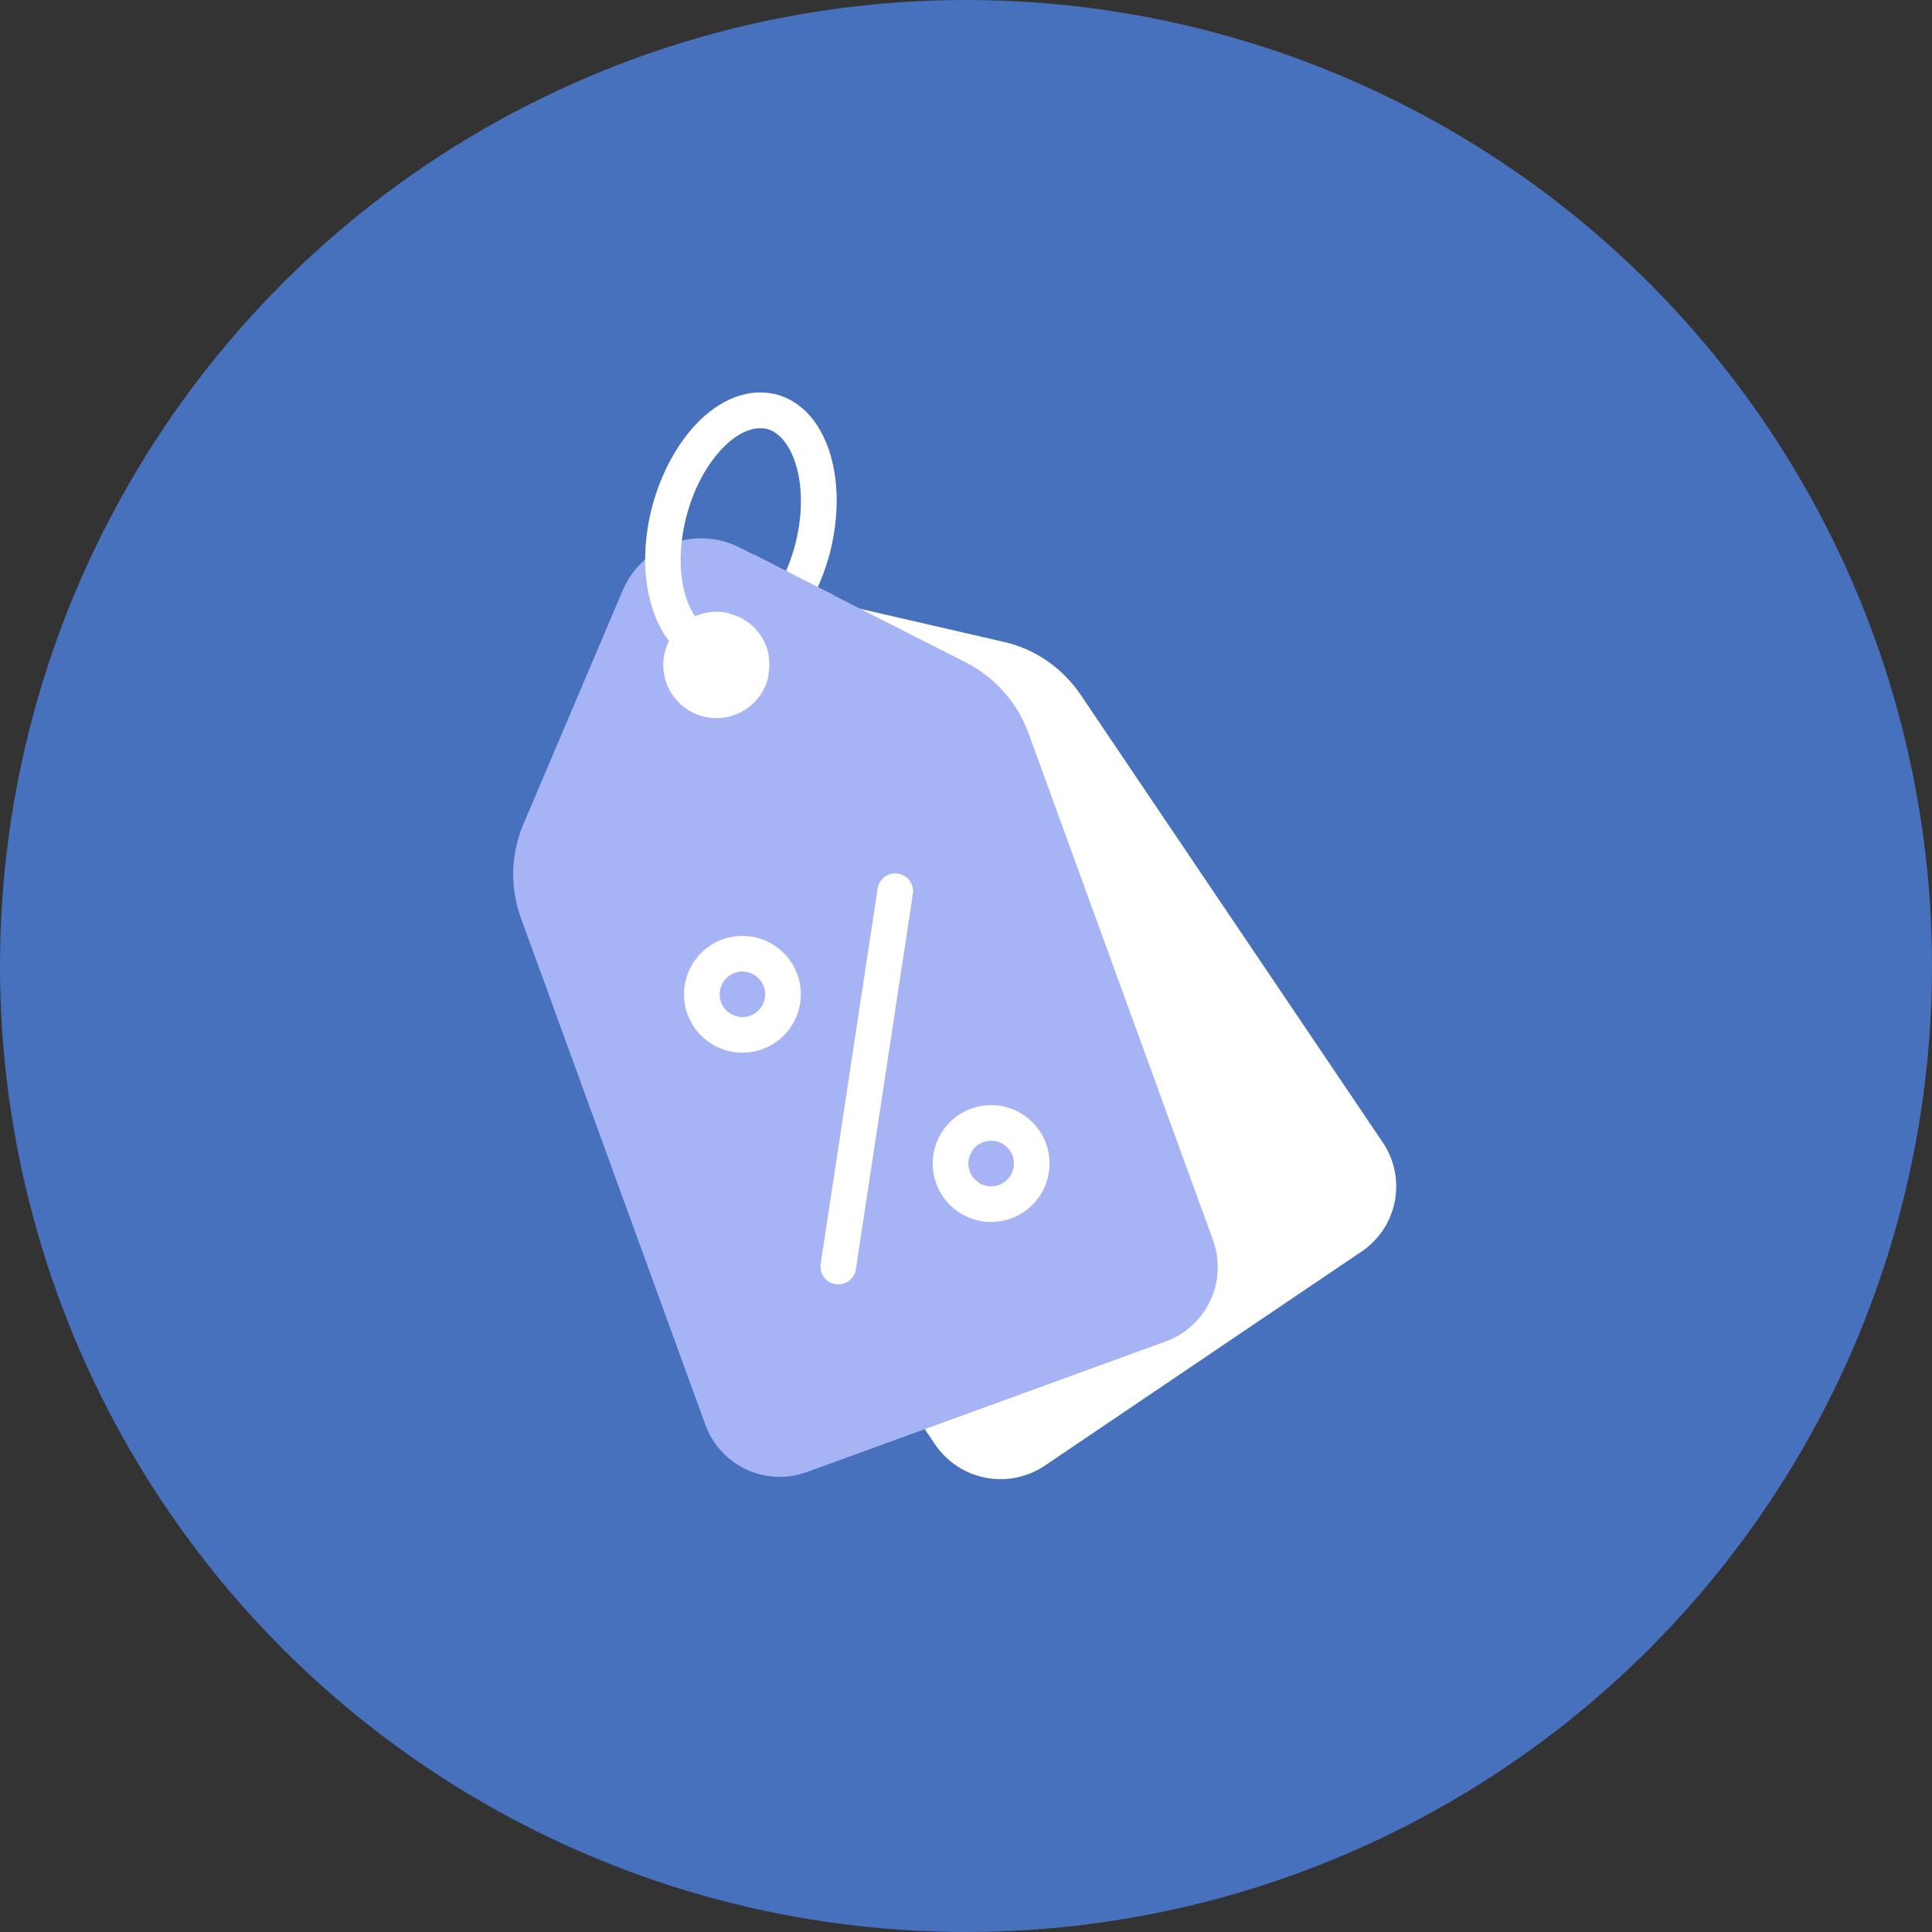 <svg width="64" height="64" viewBox="0 0 64 64" fill="none" xmlns="http://www.w3.org/2000/svg">
<rect x="0" y="0" width="64" height="64" fill="#333333" stroke="none"/>
<circle cx="32" cy="32" r="32" fill="#4770BD"/>
<path d="M45.09 41.468L34.614 48.549C34.329 48.742 34.008 48.877 33.671 48.946C33.333 49.015 32.986 49.017 32.648 48.951C32.309 48.886 31.987 48.754 31.7 48.564C31.413 48.374 31.166 48.13 30.973 47.844L20.975 33.044C20.372 32.144 20.131 31.049 20.298 29.979L21.614 21.684C21.868 20.067 23.437 19.011 25.045 19.372L33.215 21.255C34.28 21.485 35.204 22.131 35.812 23.036L45.794 37.828C45.99 38.112 46.127 38.432 46.197 38.77C46.268 39.108 46.27 39.457 46.205 39.795C46.139 40.134 46.007 40.457 45.816 40.744C45.624 41.031 45.378 41.277 45.09 41.468Z" fill="white"/>
<path d="M17.259 30.418L23.366 47.198C23.484 47.522 23.664 47.819 23.897 48.073C24.13 48.327 24.41 48.532 24.722 48.678C25.034 48.823 25.372 48.906 25.716 48.921C26.06 48.936 26.404 48.883 26.727 48.765L38.614 44.438C39.268 44.2 39.8 43.713 40.094 43.082C40.388 42.452 40.419 41.731 40.181 41.077L34.074 24.297C33.704 23.277 32.961 22.437 31.995 21.944L24.512 18.142C23.057 17.396 21.274 18.045 20.628 19.557L17.35 27.274C16.917 28.271 16.885 29.397 17.259 30.418ZM22.078 22.63C21.999 22.412 21.963 22.182 21.973 21.951C21.983 21.72 22.039 21.493 22.137 21.283C22.234 21.073 22.372 20.885 22.543 20.729C22.713 20.573 22.913 20.452 23.13 20.373C23.348 20.293 23.578 20.258 23.81 20.267C24.041 20.277 24.268 20.333 24.477 20.43C24.687 20.528 24.875 20.666 25.032 20.837C25.188 21.008 25.309 21.207 25.388 21.425C25.467 21.642 25.503 21.873 25.493 22.104C25.483 22.335 25.428 22.562 25.33 22.772C25.232 22.981 25.094 23.17 24.923 23.326C24.753 23.482 24.553 23.603 24.335 23.682C24.118 23.761 23.887 23.797 23.656 23.787C23.425 23.777 23.198 23.722 22.989 23.624C22.779 23.526 22.591 23.388 22.435 23.218C22.279 23.047 22.157 22.848 22.078 22.63V22.63Z" fill="#A6B4F6"/>
<path d="M27.77 42.547C27.685 42.547 27.601 42.529 27.524 42.494C27.446 42.458 27.378 42.406 27.322 42.342C27.267 42.277 27.226 42.202 27.202 42.12C27.179 42.038 27.174 41.952 27.186 41.868L29.073 29.435C29.085 29.358 29.111 29.284 29.151 29.218C29.191 29.151 29.244 29.094 29.306 29.048C29.369 29.002 29.44 28.969 29.515 28.95C29.59 28.932 29.669 28.928 29.745 28.94C30.068 28.988 30.289 29.289 30.24 29.612L28.352 42.046C28.331 42.185 28.261 42.312 28.154 42.404C28.047 42.496 27.911 42.547 27.77 42.547H27.77ZM25.255 34.756C25.737 34.58 26.129 34.22 26.346 33.755C26.563 33.29 26.587 32.758 26.412 32.276L26.411 32.275C26.235 31.793 25.875 31.401 25.41 31.185C24.945 30.968 24.413 30.945 23.931 31.119C23.449 31.295 23.057 31.655 22.84 32.12C22.623 32.586 22.6 33.118 22.775 33.6C22.951 34.082 23.311 34.474 23.776 34.69C24.241 34.907 24.773 34.931 25.255 34.756ZM25.302 32.678C25.37 32.867 25.361 33.074 25.277 33.256C25.192 33.437 25.04 33.578 24.852 33.647C24.663 33.715 24.456 33.705 24.275 33.621C24.094 33.537 23.953 33.384 23.884 33.197C23.843 33.083 23.83 32.96 23.846 32.84C23.861 32.72 23.906 32.605 23.975 32.506C24.045 32.407 24.137 32.326 24.244 32.269C24.352 32.213 24.471 32.184 24.592 32.183C24.901 32.183 25.191 32.373 25.302 32.678ZM33.494 40.362C33.976 40.186 34.369 39.826 34.586 39.361C34.803 38.896 34.827 38.364 34.652 37.882V37.88C34.475 37.399 34.115 37.007 33.65 36.791C33.185 36.574 32.654 36.55 32.171 36.725C31.932 36.811 31.713 36.944 31.525 37.116C31.338 37.288 31.187 37.495 31.08 37.726C30.972 37.956 30.911 38.205 30.899 38.459C30.888 38.713 30.927 38.966 31.015 39.205C31.101 39.444 31.234 39.663 31.406 39.851C31.578 40.038 31.785 40.19 32.016 40.297C32.246 40.405 32.495 40.466 32.749 40.477C33.002 40.488 33.256 40.449 33.494 40.362ZM33.543 38.286C33.611 38.474 33.601 38.682 33.516 38.863C33.432 39.044 33.279 39.184 33.091 39.253C32.903 39.321 32.699 39.313 32.515 39.228C32.425 39.186 32.344 39.127 32.277 39.054C32.21 38.981 32.158 38.895 32.124 38.801C32.055 38.612 32.064 38.407 32.149 38.224C32.21 38.093 32.306 37.983 32.427 37.906C32.549 37.829 32.689 37.788 32.833 37.788C33.141 37.788 33.431 37.98 33.543 38.286ZM25.718 13.066C24.868 12.853 23.971 13.16 23.18 13.927C22.46 14.636 21.905 15.65 21.599 16.796C21.303 17.952 21.291 19.109 21.587 20.064C21.893 21.127 22.531 21.835 23.381 22.059C23.558 22.106 23.735 22.13 23.912 22.13C24.596 22.13 25.281 21.799 25.906 21.197C26.626 20.501 27.181 19.474 27.488 18.33C28.137 15.804 27.359 13.502 25.718 13.066ZM26.343 18.034C26.095 18.979 25.647 19.805 25.092 20.348C24.809 20.619 24.242 21.056 23.676 20.914C23.098 20.761 22.826 20.112 22.708 19.734C22.483 18.979 22.495 18.034 22.743 17.09C22.991 16.147 23.44 15.332 24.006 14.777C24.242 14.541 24.691 14.187 25.174 14.187C25.257 14.187 25.34 14.187 25.411 14.21C26.26 14.435 26.851 16.052 26.343 18.034Z" fill="white"/>
<path d="M24.987 18.375C24.611 18.978 24.328 19.635 24.148 20.322C24.704 20.452 25.176 20.853 25.388 21.42C25.506 21.739 25.518 22.069 25.447 22.376C26.072 22.01 26.611 21.515 27.028 20.924C27.291 20.558 27.502 20.156 27.654 19.732L24.987 18.375Z" fill="#A6B4F6"/>
</svg>
